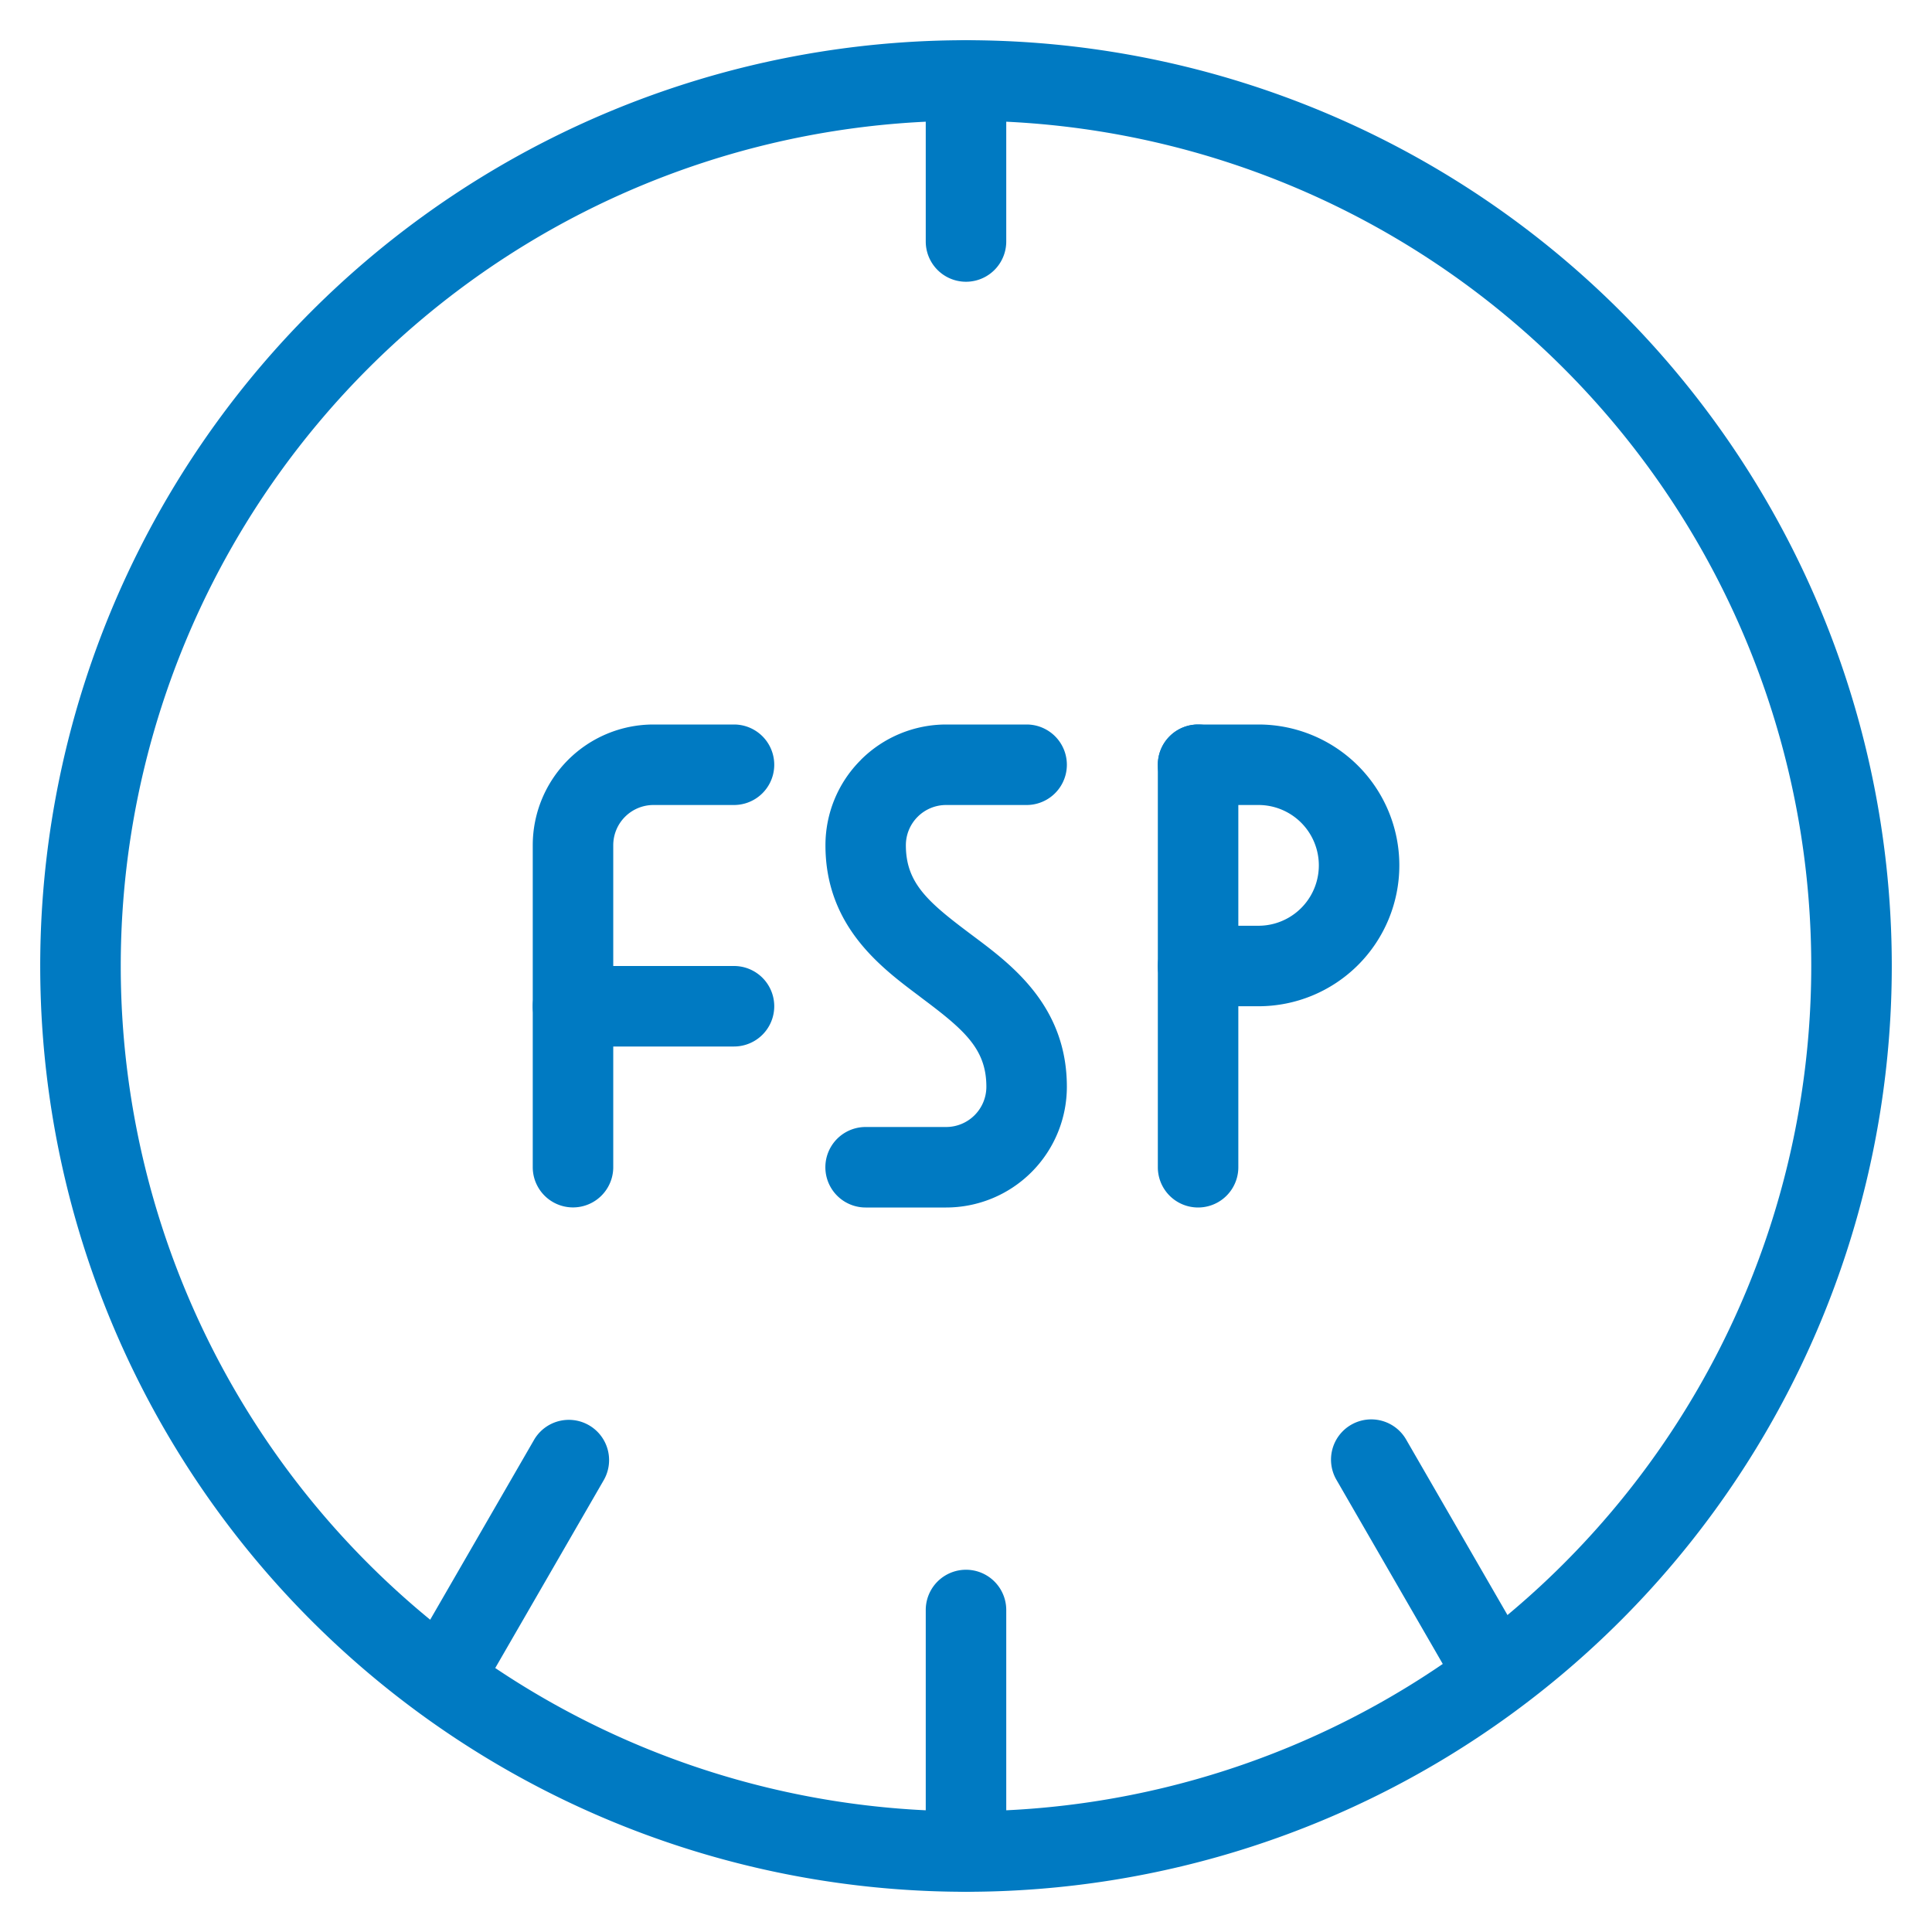 <svg xmlns:xlink="http://www.w3.org/1999/xlink" xmlns="http://www.w3.org/2000/svg" width="24" height="24" fill="currentColor" viewBox="0 0 24 24"><path fill="#007AC2" fill-rule="evenodd" d="M3.868 3.868a11.5 11.5 0 1116.264 16.264A11.5 11.5 0 013.868 3.868zM12 1.5a10.5 10.5 0 100 21 10.5 10.5 0 000-21z" clip-rule="evenodd"></path><path fill="#007AC2" fill-rule="evenodd" d="M14.883 9a.5.5 0 01.5.5v5a.5.5 0 01-1 0v-5a.5.5 0 01.5-.5z" clip-rule="evenodd"></path><path fill="#007AC2" fill-rule="evenodd" d="M14.383 9.5a.5.5 0 01.5-.5h.75a1.75 1.75 0 010 3.5h-.75a.5.5 0 110-1h.75a.75.75 0 100-1.5h-.75a.5.5 0 01-.5-.5zM10.693 9.44a1.5 1.5 0 011.06-.44h1a.5.5 0 010 1h-1a.5.5 0 00-.5.5c0 .47.275.706.8 1.1l.04.03c.475.355 1.16.868 1.16 1.87a1.5 1.5 0 01-1.5 1.5h-1a.5.5 0 010-1h1a.5.5 0 00.5-.5c0-.47-.274-.706-.8-1.1l-.039-.03c-.474-.355-1.16-.868-1.16-1.87 0-.398.158-.78.44-1.06zM8.118 10a.5.5 0 00-.5.5v3.999a.5.5 0 11-1 0V10.5a1.5 1.5 0 011.5-1.5h1a.5.5 0 110 1h-1z" clip-rule="evenodd"></path><path fill="#007AC2" fill-rule="evenodd" d="M6.618 12.5a.5.5 0 01.5-.5h2a.5.5 0 010 1h-2a.5.5 0 01-.5-.5z" clip-rule="evenodd"></path><path fill="#007AC2" d="M11.5 23a.5.5 0 001 0h-1zm1-3a.5.5 0 00-1 0h1zm0 3v-3h-1v3h1zM11.5 3a.5.5 0 001 0h-1zm1-2a.5.5 0 00-1 0h1zm0 2V1h-1v2h1zM5.107 20.531a.5.5 0 00.866.5l-.866-.5zm2.394-2.146a.5.5 0 00-.866-.5l.866.5zm-1.528 2.646l1.528-2.646-.866-.5-1.528 2.646.866.5zM18.13 21.031a.5.5 0 00.867-.5l-.866.5zm-.661-3.146a.5.5 0 10-.866.5l.866-.5zm1.528 2.646l-1.528-2.646-.866.5 1.528 2.646.866-.5z"></path></svg>